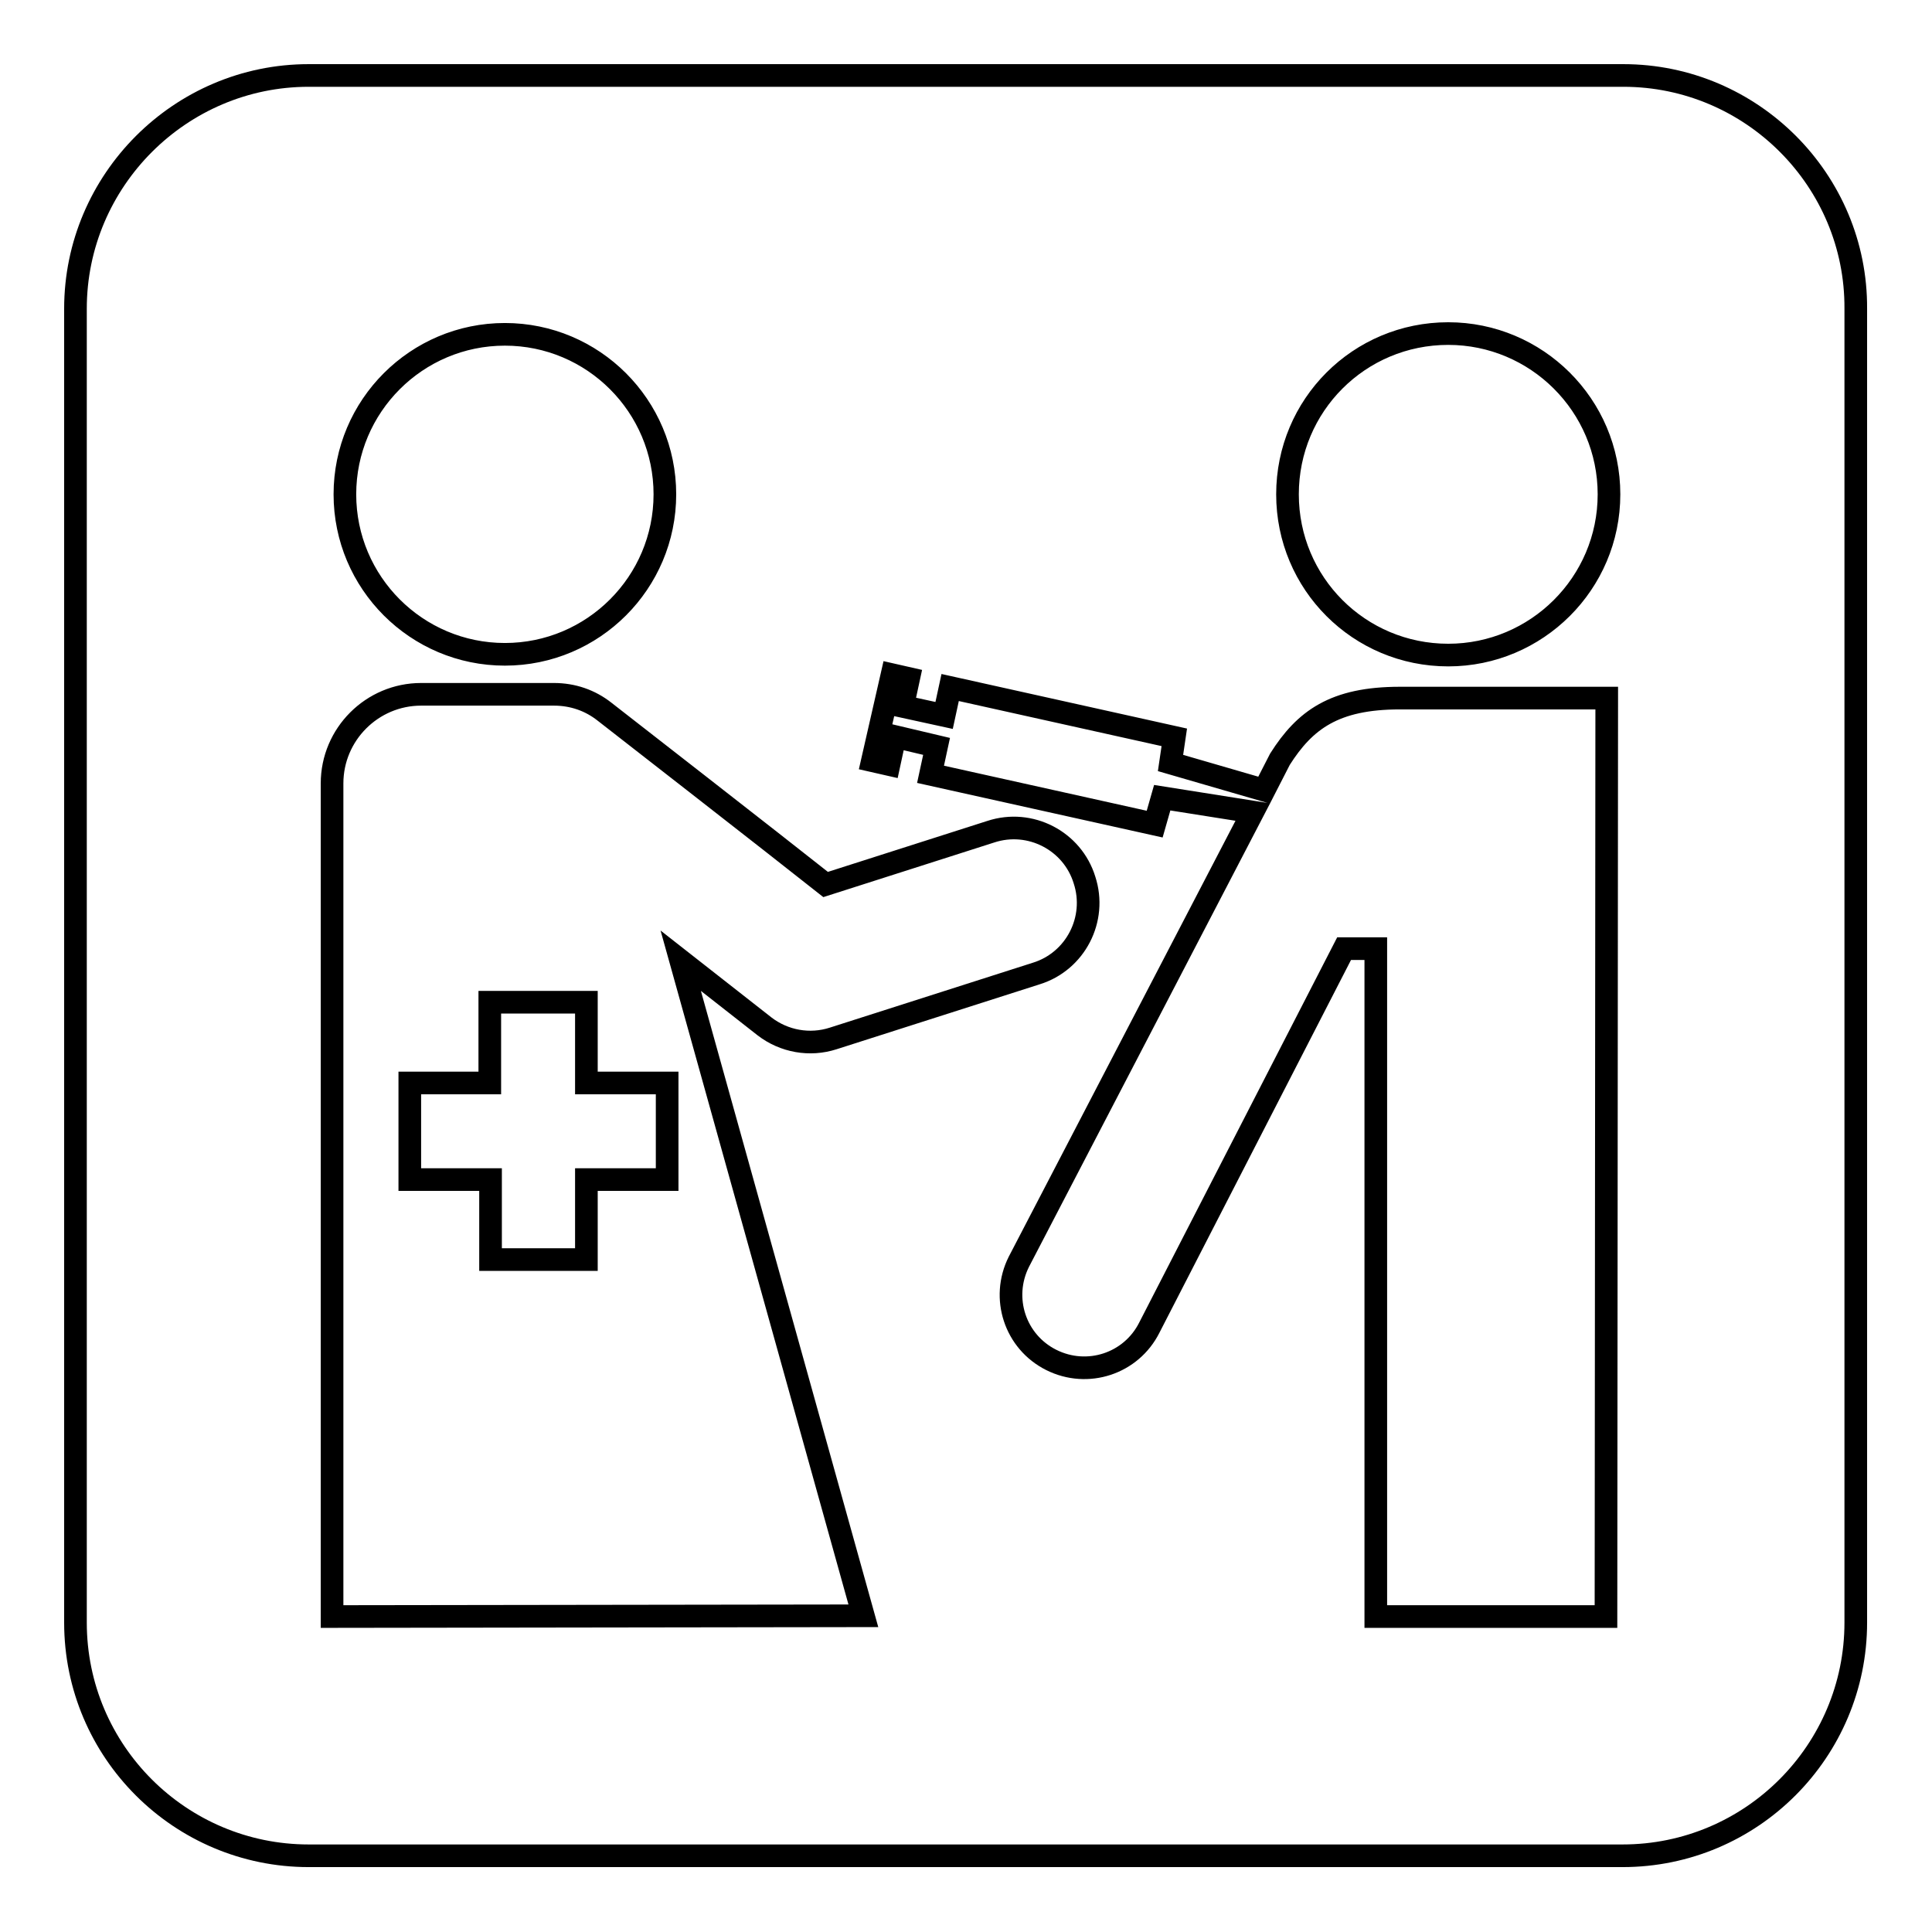 <?xml version="1.0" encoding="utf-8"?>
<!-- Svg Vector Icons : http://www.onlinewebfonts.com/icon -->
<!DOCTYPE svg PUBLIC "-//W3C//DTD SVG 1.1//EN" "http://www.w3.org/Graphics/SVG/1.1/DTD/svg11.dtd">
<svg version="1.1" xmlns="http://www.w3.org/2000/svg" xmlns:xlink="http://www.w3.org/1999/xlink" x="0px" y="0px" viewBox="0 0 256 256" enable-background="new 0 0 256 256" xml:space="preserve">
<g><g><path stroke-width="3" fill-opacity="0" stroke="#000000"  d="M215.1,10H40.9C23.9,10,10,23.9,10,40.9v174.1c0,17.1,13.9,30.9,30.9,30.9h174.1c17.1,0,30.9-13.9,30.9-30.9V40.9C246,23.9,232.1,10,215.1,10z M66.9,44.3c11.7,0,21.2,9.5,21.2,21.2c0,11.7-9.5,21.2-21.2,21.2c-11.7,0-21.2-9.5-21.2-21.2C45.7,53.8,55.2,44.3,66.9,44.3z M44,214.2V103.8C44,97.3,49.3,92,55.8,92h17.6c2.5,0,4.8,0.8,6.7,2.3c0,0,23,17.9,29.3,22.9l21.9-7c5.2-1.7,10.8,1.2,12.4,6.4c1.7,5.2-1.2,10.8-6.4,12.4l-26.9,8.6c-3.1,1-6.5,0.4-9.1-1.6l-11.1-8.7l24.2,86.8L44,214.2L44,214.2z M212.8,214.2h-30.5v-88.5h-4.2l-25.8,50.2c-2.4,4.8-8.2,6.7-13,4.3s-6.7-8.2-4.3-13l31-59.6l-12-1.9l-1,3.5l-29.7-6.6l0.8-3.7l-5.5-1.3l-0.8,3.7l-2.2-0.5l2.6-11.4l2.2,0.5l-0.8,3.7l5.5,1.2l0.8-3.7l29.7,6.6l-0.5,3.4l12.4,3.6l2.1-4.1c3.3-5.2,7.2-8.1,15.9-8.1h27.4L212.8,214.2L212.8,214.2z M191.9,86.8c-11.8,0-21.3-9.5-21.3-21.3s9.5-21.3,21.3-21.3c11.7,0,21.3,9.5,21.3,21.3S203.6,86.8,191.9,86.8L191.9,86.8z"/><path stroke-width="3" fill-opacity="0" stroke="#000000"  d="M77.7,132.8H64.9v10.7H54.3v12.8H65v10.6h12.7v-10.6h10.7v-12.8H77.7V132.8z"/></g></g>
</svg>